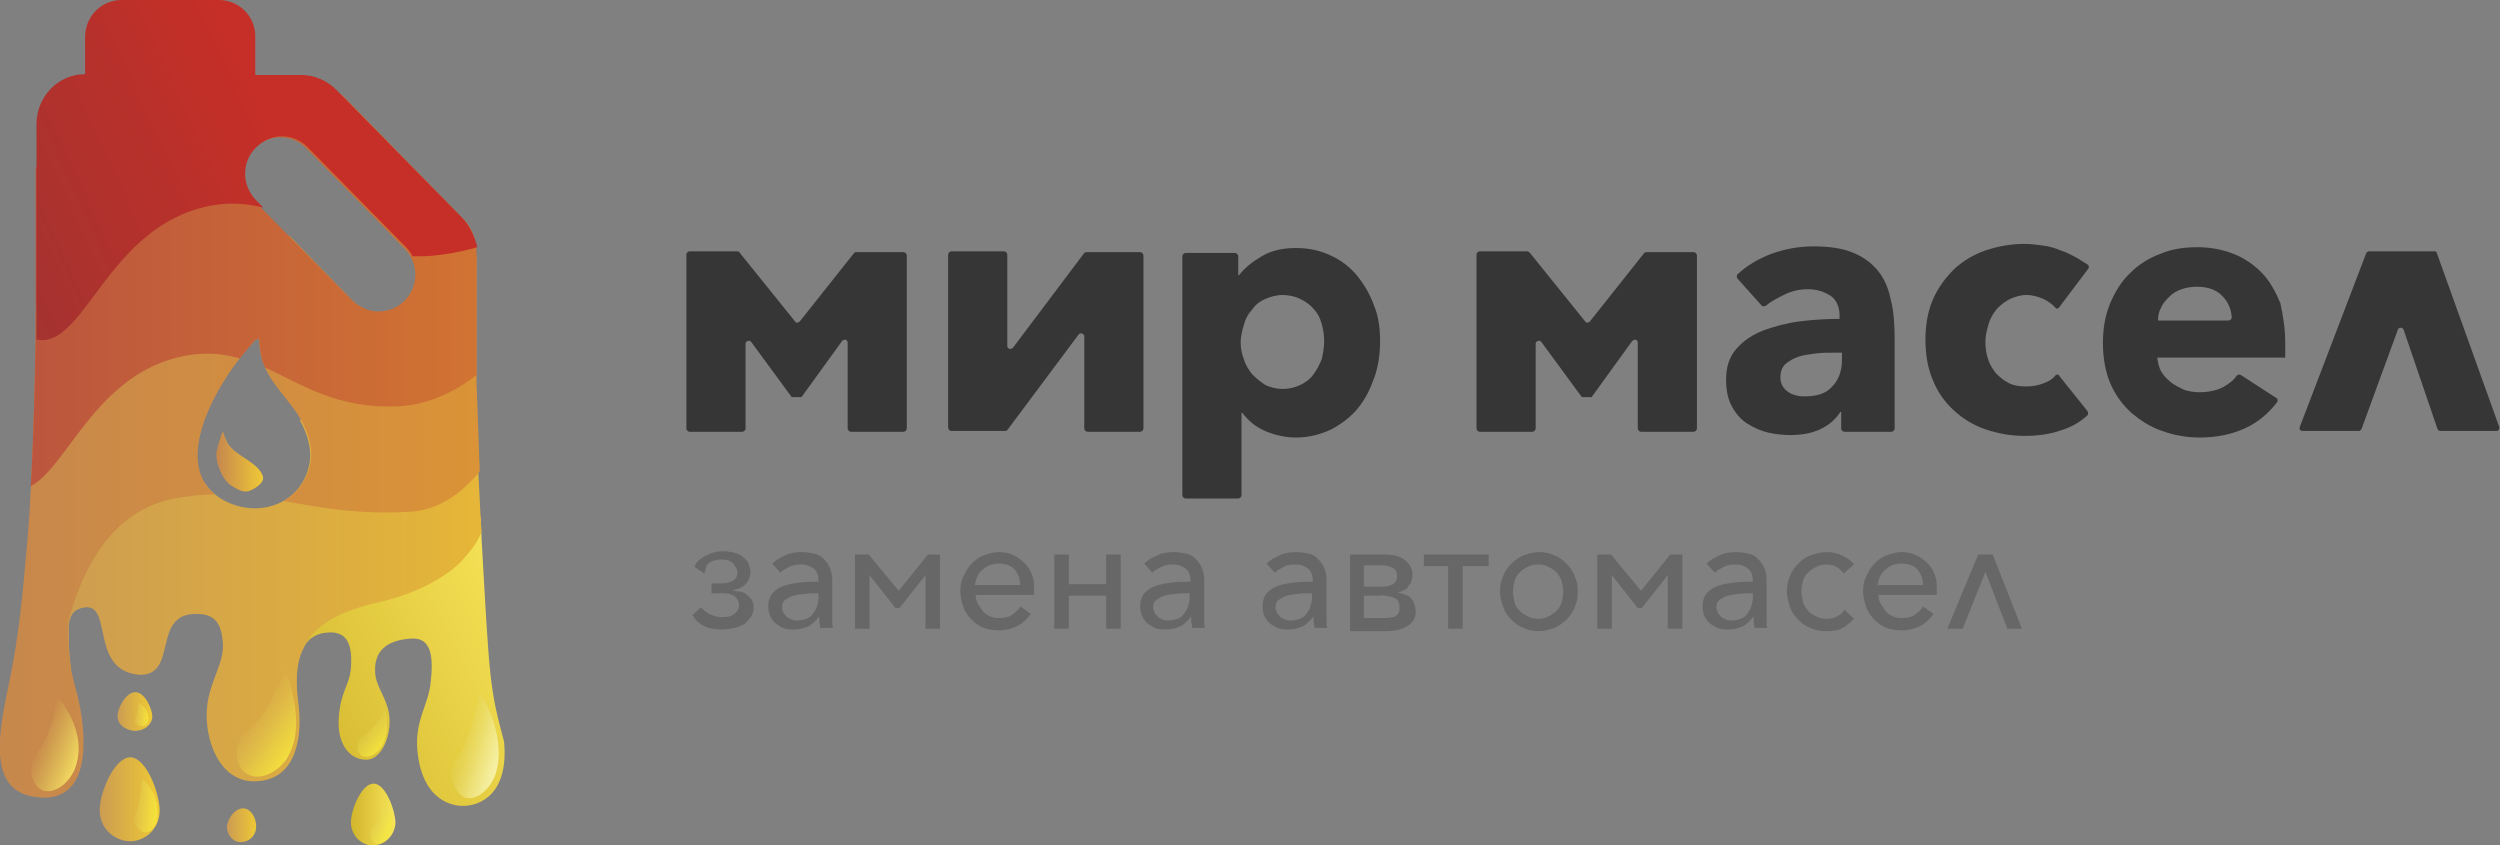 <?xml version="1.0" encoding="UTF-8"?>
<svg xmlns="http://www.w3.org/2000/svg" width="207" height="70" viewBox="0 0 207 70" fill="none">
        <rect x="0" y="0" width="207" height="70" fill="#808080" stroke="none"/>
        <script xmlns=""/>
        <g clip-path="url(#clip0)">
            <path d="M61.261 20.945L65.824 26.608C65.891 26.745 66.093 26.745 66.227 26.608L70.722 20.945C70.79 20.877 70.857 20.877 70.924 20.877H74.816C74.95 20.877 75.084 21.014 75.084 21.15V35.478C75.084 35.614 74.95 35.751 74.816 35.751H70.454C70.32 35.751 70.186 35.614 70.186 35.478V28.382C70.186 28.109 69.917 28.041 69.716 28.246L66.361 32.885H65.556L62.201 28.314C62.067 28.109 61.731 28.246 61.731 28.45V35.478C61.731 35.614 61.597 35.751 61.463 35.751H57.101C56.967 35.751 56.833 35.614 56.833 35.478V21.082C56.833 20.945 56.967 20.809 57.101 20.809H60.993C61.194 20.809 61.261 20.877 61.261 20.945Z"
                  fill="#373636"/>
            <path d="M89.309 27.7L83.404 35.614C83.337 35.682 83.27 35.682 83.203 35.682H78.774C78.64 35.682 78.506 35.546 78.506 35.409V21.082C78.506 20.945 78.64 20.809 78.774 20.809H83.136C83.27 20.809 83.404 20.945 83.404 21.082V28.655C83.404 28.86 83.672 28.996 83.874 28.791L89.778 20.945C89.846 20.877 89.913 20.877 89.98 20.877H94.408C94.543 20.877 94.677 21.014 94.677 21.15V35.478C94.677 35.614 94.543 35.751 94.408 35.751H90.047C89.913 35.751 89.778 35.614 89.778 35.478V27.836C89.778 27.632 89.443 27.495 89.309 27.7Z"
                  fill="#373636"/>
            <path d="M114.27 28.246C114.27 29.269 114.135 30.293 113.8 31.248C113.464 32.203 113.062 33.022 112.458 33.772C111.854 34.523 111.116 35.068 110.244 35.546C109.371 35.955 108.432 36.228 107.291 36.228C106.419 36.228 105.547 36.023 104.742 35.682C103.936 35.341 103.332 34.795 102.863 34.181H102.796V41.004C102.796 41.14 102.661 41.277 102.527 41.277H98.166C98.032 41.277 97.897 41.14 97.897 41.004V21.218C97.897 21.082 98.032 20.945 98.166 20.945H102.259C102.393 20.945 102.527 21.082 102.527 21.218V22.788H102.594C103.064 22.174 103.668 21.696 104.473 21.218C105.278 20.741 106.218 20.536 107.291 20.536C108.365 20.536 109.304 20.741 110.177 21.15C111.049 21.559 111.787 22.105 112.391 22.856C112.995 23.606 113.464 24.425 113.8 25.38C114.135 26.199 114.27 27.154 114.27 28.246ZM109.64 28.246C109.64 27.768 109.573 27.291 109.438 26.813C109.304 26.335 109.103 25.926 108.767 25.585C108.499 25.244 108.096 24.971 107.694 24.766C107.291 24.561 106.755 24.425 106.218 24.425C105.681 24.425 105.211 24.561 104.742 24.766C104.272 24.971 103.936 25.244 103.668 25.653C103.332 25.994 103.131 26.404 102.997 26.881C102.863 27.359 102.729 27.836 102.729 28.314C102.729 28.791 102.796 29.269 102.997 29.747C103.131 30.224 103.4 30.634 103.668 30.975C104.003 31.316 104.339 31.589 104.742 31.862C105.144 32.066 105.681 32.203 106.218 32.203C106.755 32.203 107.291 32.066 107.694 31.862C108.096 31.657 108.499 31.384 108.767 30.975C109.036 30.634 109.237 30.224 109.438 29.747C109.573 29.133 109.64 28.723 109.64 28.246Z"
                  fill="#373636"/>
            <path d="M126.683 20.945L131.246 26.608C131.313 26.745 131.515 26.745 131.649 26.608L136.144 20.945C136.211 20.877 136.279 20.877 136.346 20.877H140.237C140.372 20.877 140.506 21.014 140.506 21.15V35.478C140.506 35.614 140.372 35.751 140.237 35.751H135.876C135.742 35.751 135.608 35.614 135.608 35.478V28.382C135.608 28.109 135.339 28.041 135.138 28.246L131.783 32.885H130.978L127.623 28.314C127.489 28.109 127.153 28.246 127.153 28.45V35.478C127.153 35.614 127.019 35.751 126.885 35.751H122.523C122.389 35.751 122.255 35.614 122.255 35.478V21.082C122.255 20.945 122.389 20.809 122.523 20.809H126.415C126.549 20.809 126.616 20.877 126.683 20.945Z"
                  fill="#373636"/>
            <path d="M143.86 23.061C143.793 22.992 143.793 22.788 143.86 22.719C144.665 21.969 145.605 21.423 146.678 21.014C147.819 20.604 148.96 20.4 150.168 20.4C151.375 20.4 152.449 20.536 153.321 20.877C154.194 21.218 154.865 21.696 155.401 22.31C155.938 22.924 156.341 23.743 156.542 24.766C156.81 25.721 156.877 26.949 156.877 28.246V35.478C156.877 35.614 156.743 35.751 156.609 35.751H152.717C152.583 35.751 152.449 35.614 152.449 35.478V34.113H152.382C151.979 34.727 151.442 35.205 150.704 35.546C149.966 35.887 149.161 36.023 148.222 36.023C147.618 36.023 147.014 35.955 146.41 35.819C145.806 35.682 145.202 35.409 144.665 35.068C144.129 34.727 143.726 34.25 143.391 33.636C143.055 33.022 142.921 32.271 142.921 31.452C142.921 30.361 143.189 29.542 143.793 28.86C144.397 28.177 145.135 27.7 146.007 27.359C146.947 27.018 147.953 26.745 149.027 26.608C150.1 26.472 151.241 26.404 152.315 26.404V26.131C152.315 25.38 152.046 24.834 151.577 24.493C151.04 24.152 150.436 23.947 149.698 23.947C149.027 23.947 148.356 24.084 147.685 24.425C147.148 24.698 146.611 24.971 146.209 25.312C146.142 25.38 145.94 25.38 145.873 25.312L143.86 23.061ZM152.516 29.201H151.912C151.375 29.201 150.839 29.201 150.302 29.269C149.765 29.337 149.295 29.405 148.893 29.542C148.49 29.678 148.155 29.883 147.819 30.156C147.551 30.429 147.417 30.77 147.417 31.248C147.417 31.52 147.484 31.793 147.618 31.998C147.752 32.203 147.886 32.339 148.088 32.476C148.289 32.612 148.49 32.68 148.759 32.749C149.027 32.817 149.228 32.817 149.497 32.817C150.503 32.817 151.241 32.544 151.711 31.998C152.248 31.452 152.516 30.702 152.516 29.747V29.201Z"
                  fill="#373636"/>
            <path d="M170.498 25.448C170.431 25.585 170.23 25.585 170.163 25.448C169.894 25.175 169.626 24.971 169.223 24.766C168.754 24.561 168.284 24.425 167.814 24.425C167.277 24.425 166.875 24.561 166.405 24.766C166.002 24.971 165.667 25.244 165.331 25.585C165.063 25.926 164.795 26.335 164.66 26.813C164.526 27.291 164.392 27.768 164.392 28.246C164.392 28.791 164.459 29.269 164.593 29.678C164.728 30.156 164.996 30.565 165.264 30.906C165.6 31.248 165.935 31.52 166.338 31.725C166.741 31.93 167.21 31.998 167.747 31.998C168.217 31.998 168.754 31.93 169.223 31.725C169.626 31.589 169.961 31.384 170.163 31.111C170.297 30.975 170.431 30.975 170.498 31.111L172.847 34.045C172.914 34.181 172.914 34.318 172.847 34.386C172.243 34.932 171.572 35.341 170.699 35.614C169.76 35.955 168.754 36.092 167.613 36.092C166.472 36.092 165.399 35.887 164.392 35.546C163.386 35.205 162.513 34.659 161.775 33.977C161.037 33.294 160.433 32.476 160.031 31.452C159.628 30.497 159.427 29.405 159.427 28.109C159.427 26.881 159.628 25.79 160.031 24.834C160.433 23.879 161.037 23.06 161.775 22.31C162.513 21.628 163.386 21.082 164.392 20.741C165.399 20.4 166.472 20.195 167.613 20.195C168.15 20.195 168.686 20.263 169.156 20.331C169.693 20.4 170.163 20.536 170.632 20.741C171.102 20.877 171.572 21.15 171.974 21.355L172.847 21.901C172.981 21.969 172.981 22.174 172.914 22.242L170.498 25.448Z"
                  fill="#373636"/>
            <path d="M189.219 28.45C189.219 28.655 189.219 28.86 189.219 29.064C189.219 29.269 189.219 29.474 189.219 29.61H178.618C178.685 30.02 178.752 30.429 178.953 30.77C179.154 31.111 179.423 31.384 179.758 31.657C180.094 31.93 180.429 32.066 180.832 32.271C181.235 32.407 181.637 32.476 182.107 32.476C182.845 32.476 183.516 32.339 184.053 32.066C184.522 31.793 184.925 31.52 185.193 31.111C185.26 31.043 185.395 30.975 185.529 31.043L188.481 32.953C188.615 33.022 188.615 33.226 188.548 33.294C187.877 34.181 187.005 34.932 185.999 35.409C184.858 35.955 183.583 36.228 182.107 36.228C181.033 36.228 179.96 36.023 179.02 35.682C178.014 35.341 177.209 34.795 176.471 34.181C175.732 33.499 175.129 32.68 174.726 31.725C174.323 30.77 174.122 29.61 174.122 28.382C174.122 27.154 174.323 26.062 174.726 25.107C175.129 24.152 175.665 23.265 176.403 22.583C177.074 21.901 177.947 21.355 178.886 21.014C179.825 20.604 180.899 20.468 181.973 20.468C183.046 20.468 184.053 20.673 184.925 21.014C185.797 21.355 186.602 21.901 187.273 22.583C187.944 23.265 188.414 24.152 188.817 25.107C189.018 26.062 189.219 27.154 189.219 28.45ZM184.522 26.54C184.657 26.54 184.791 26.404 184.791 26.267C184.724 25.585 184.522 25.039 184.053 24.561C183.583 24.016 182.845 23.743 181.906 23.743C181.436 23.743 181.033 23.811 180.631 23.947C180.228 24.084 179.893 24.289 179.624 24.561C179.356 24.834 179.087 25.107 178.953 25.448C178.752 25.79 178.685 26.131 178.685 26.54H184.522Z"
                  fill="#373636"/>
            <path d="M201.833 35.546L199.015 27.29C198.948 27.086 198.613 27.086 198.545 27.29L195.526 35.546C195.459 35.614 195.392 35.682 195.325 35.682H190.628C190.427 35.682 190.359 35.478 190.427 35.341L195.929 20.945C195.996 20.877 196.063 20.809 196.13 20.809H201.565C201.699 20.809 201.766 20.877 201.766 20.945L206.933 35.341C207 35.478 206.866 35.682 206.732 35.682H202.035C201.968 35.682 201.9 35.614 201.833 35.546Z"
                  fill="#373636"/>
            <path d="M58.309 47.485L57.504 46.94C57.504 46.94 57.571 46.803 57.638 46.667C57.705 46.53 57.84 46.394 58.041 46.257C58.242 46.121 58.443 45.984 58.779 45.848C59.114 45.712 59.45 45.643 59.852 45.643C60.255 45.643 60.591 45.712 60.859 45.78C61.127 45.848 61.396 45.984 61.597 46.189C61.798 46.326 61.933 46.53 62 46.735C62.067 46.94 62.134 47.144 62.134 47.349C62.134 47.758 62 48.099 61.731 48.372C61.463 48.645 61.127 48.782 60.725 48.85V48.918C60.926 48.918 61.127 48.986 61.329 48.986C61.53 49.055 61.731 49.123 61.865 49.259C62 49.396 62.134 49.532 62.268 49.669C62.335 49.873 62.402 50.078 62.402 50.283C62.402 50.556 62.335 50.828 62.201 51.033C62.067 51.238 61.865 51.443 61.664 51.647C61.463 51.784 61.127 51.92 60.859 51.988C60.523 52.057 60.188 52.125 59.785 52.125C59.316 52.125 58.98 52.057 58.645 51.988C58.376 51.852 58.108 51.784 57.907 51.579C57.705 51.443 57.571 51.306 57.504 51.17C57.437 51.033 57.37 50.965 57.303 50.965L58.041 50.283C58.041 50.283 58.108 50.351 58.175 50.419C58.242 50.487 58.376 50.624 58.511 50.692C58.645 50.828 58.846 50.897 59.047 50.965C59.249 51.033 59.517 51.101 59.785 51.101C60.255 51.101 60.591 51.033 60.792 50.828C61.06 50.624 61.194 50.419 61.194 50.078C61.194 49.805 61.06 49.6 60.859 49.396C60.591 49.191 60.255 49.123 59.785 49.123H58.913V48.304H59.718C60.121 48.304 60.389 48.236 60.658 48.099C60.926 47.963 61.06 47.69 61.06 47.417C61.06 47.144 60.926 46.94 60.725 46.667C60.523 46.462 60.188 46.326 59.718 46.326C59.45 46.326 59.181 46.394 58.98 46.462C58.779 46.53 58.645 46.667 58.511 46.803C58.443 47.144 58.376 47.349 58.309 47.485Z"
                  fill="#676767"/>
            <path d="M67.77 48.099C67.77 47.622 67.636 47.281 67.368 47.076C67.1 46.871 66.764 46.735 66.294 46.735C65.959 46.735 65.623 46.803 65.355 46.94C65.087 47.076 64.818 47.212 64.617 47.417L63.946 46.667C64.214 46.394 64.55 46.189 65.019 45.984C65.422 45.78 65.892 45.712 66.428 45.712C66.764 45.712 67.1 45.78 67.435 45.848C67.77 45.916 67.972 46.053 68.173 46.257C68.374 46.462 68.576 46.667 68.71 47.008C68.844 47.349 68.911 47.622 68.911 48.031C68.911 48.168 68.911 48.236 68.911 48.372C68.911 48.509 68.911 48.577 68.911 48.714V50.692C68.911 50.897 68.911 51.17 68.911 51.374C68.911 51.647 68.911 51.852 68.978 51.988H67.905C67.905 51.852 67.905 51.715 67.838 51.511C67.838 51.374 67.838 51.238 67.838 51.033C67.569 51.374 67.301 51.647 66.965 51.852C66.63 51.988 66.227 52.125 65.757 52.125C65.556 52.125 65.288 52.125 65.019 52.057C64.751 51.988 64.55 51.852 64.348 51.715C64.147 51.579 63.946 51.374 63.812 51.101C63.677 50.828 63.61 50.556 63.61 50.215C63.61 49.737 63.745 49.396 63.946 49.123C64.214 48.85 64.483 48.645 64.885 48.509C65.288 48.372 65.69 48.304 66.227 48.236C66.697 48.168 67.234 48.168 67.77 48.168V48.099ZM67.569 49.123C67.234 49.123 66.898 49.123 66.563 49.191C66.227 49.191 65.959 49.259 65.69 49.328C65.422 49.396 65.221 49.532 65.019 49.669C64.818 49.805 64.751 50.01 64.751 50.283C64.751 50.487 64.818 50.624 64.885 50.76C64.952 50.897 65.087 50.965 65.154 51.101C65.288 51.17 65.422 51.238 65.556 51.306C65.69 51.374 65.892 51.374 66.026 51.374C66.294 51.374 66.563 51.306 66.764 51.238C66.965 51.17 67.167 51.033 67.301 50.828C67.435 50.624 67.569 50.487 67.636 50.215C67.703 50.01 67.77 49.737 67.77 49.532V49.123H67.569Z"
                  fill="#676767"/>
            <path d="M71.931 45.916L74.413 48.918L76.829 45.916H77.835V52.057H76.628V47.622L74.481 50.351H74.145L71.998 47.622V52.057H70.79V45.916H71.931Z"
                  fill="#676767"/>
            <path d="M85.619 48.85C85.619 48.918 85.619 48.986 85.619 49.055C85.619 49.123 85.619 49.191 85.619 49.259H80.788C80.788 49.532 80.855 49.805 80.989 50.01C81.123 50.215 81.257 50.419 81.391 50.624C81.593 50.828 81.794 50.965 81.995 51.033C82.264 51.17 82.465 51.17 82.733 51.17C83.136 51.17 83.539 51.101 83.807 50.897C84.075 50.692 84.344 50.487 84.478 50.215L85.35 50.828C85.015 51.306 84.612 51.647 84.21 51.852C83.807 52.057 83.27 52.193 82.733 52.193C82.264 52.193 81.861 52.125 81.459 51.988C81.056 51.852 80.721 51.579 80.452 51.306C80.184 51.033 79.915 50.692 79.781 50.283C79.647 49.873 79.513 49.464 79.513 48.986C79.513 48.509 79.58 48.099 79.781 47.69C79.982 47.281 80.184 46.94 80.452 46.667C80.721 46.394 81.056 46.121 81.459 45.984C81.861 45.848 82.264 45.712 82.666 45.712C83.136 45.712 83.539 45.78 83.941 45.984C84.344 46.189 84.612 46.394 84.881 46.667C85.149 46.94 85.35 47.281 85.484 47.69C85.619 48.099 85.619 48.441 85.619 48.85ZM84.478 48.441C84.478 47.895 84.277 47.485 84.008 47.144C83.673 46.803 83.27 46.667 82.666 46.667C82.398 46.667 82.129 46.735 81.928 46.803C81.727 46.871 81.526 47.008 81.324 47.212C81.123 47.349 80.989 47.554 80.922 47.758C80.788 47.963 80.788 48.168 80.721 48.441H84.478Z"
                  fill="#676767"/>
            <path d="M88.504 52.057H87.296V45.916H88.504V48.372H91.59V45.916H92.798V52.057H91.59V49.328H88.504V52.057Z"
                  fill="#676767"/>
            <path d="M98.568 48.099C98.568 47.622 98.434 47.281 98.166 47.076C97.897 46.871 97.562 46.735 97.092 46.735C96.757 46.735 96.421 46.803 96.153 46.94C95.884 47.076 95.616 47.212 95.415 47.417L94.744 46.667C95.012 46.394 95.348 46.189 95.817 45.984C96.22 45.78 96.69 45.712 97.226 45.712C97.562 45.712 97.897 45.78 98.233 45.848C98.568 45.916 98.77 46.053 98.971 46.257C99.172 46.462 99.374 46.667 99.508 47.008C99.642 47.349 99.709 47.622 99.709 48.031C99.709 48.168 99.709 48.236 99.709 48.372C99.709 48.509 99.709 48.577 99.709 48.714V50.692C99.709 50.897 99.709 51.17 99.709 51.374C99.709 51.647 99.709 51.852 99.776 51.988H98.703C98.703 51.852 98.703 51.715 98.635 51.511C98.635 51.374 98.635 51.238 98.635 51.033C98.367 51.374 98.099 51.647 97.763 51.852C97.428 51.988 97.025 52.125 96.555 52.125C96.354 52.125 96.086 52.125 95.817 52.057C95.549 51.988 95.348 51.852 95.146 51.715C94.945 51.579 94.744 51.374 94.609 51.101C94.475 50.828 94.408 50.556 94.408 50.215C94.408 49.737 94.542 49.396 94.744 49.123C95.012 48.85 95.281 48.645 95.683 48.509C96.086 48.372 96.488 48.304 97.025 48.236C97.495 48.168 98.031 48.168 98.568 48.168V48.099ZM98.3 49.123C97.964 49.123 97.629 49.123 97.293 49.191C96.958 49.191 96.69 49.259 96.421 49.328C96.153 49.396 95.951 49.532 95.75 49.669C95.549 49.805 95.482 50.01 95.482 50.283C95.482 50.487 95.549 50.624 95.616 50.76C95.683 50.897 95.817 50.965 95.884 51.101C96.019 51.17 96.153 51.238 96.287 51.306C96.421 51.374 96.623 51.374 96.757 51.374C97.025 51.374 97.293 51.306 97.495 51.238C97.696 51.17 97.897 51.033 98.032 50.828C98.166 50.624 98.3 50.487 98.367 50.215C98.434 50.01 98.501 49.737 98.501 49.532V49.123H98.3Z"
                  fill="#676767"/>
            <path d="M108.7 48.099C108.7 47.622 108.566 47.281 108.298 47.076C108.029 46.871 107.694 46.735 107.224 46.735C106.889 46.735 106.553 46.803 106.285 46.94C106.016 47.076 105.748 47.212 105.547 47.417L104.876 46.667C105.144 46.394 105.479 46.189 105.949 45.984C106.352 45.78 106.821 45.712 107.358 45.712C107.694 45.712 108.029 45.78 108.365 45.848C108.7 45.916 108.901 46.053 109.103 46.257C109.304 46.462 109.505 46.667 109.64 47.008C109.774 47.349 109.841 47.622 109.841 48.031C109.841 48.168 109.841 48.236 109.841 48.372C109.841 48.509 109.841 48.577 109.841 48.714V50.692C109.841 50.897 109.841 51.17 109.841 51.374C109.841 51.647 109.841 51.852 109.908 51.988H108.834C108.834 51.852 108.834 51.715 108.767 51.511C108.767 51.374 108.767 51.238 108.767 51.033C108.499 51.374 108.23 51.647 107.895 51.852C107.559 51.988 107.157 52.125 106.687 52.125C106.486 52.125 106.218 52.125 105.949 52.057C105.681 51.988 105.479 51.852 105.278 51.715C105.077 51.579 104.876 51.374 104.741 51.101C104.607 50.828 104.54 50.556 104.54 50.215C104.54 49.737 104.674 49.396 104.876 49.123C105.144 48.85 105.412 48.645 105.815 48.509C106.218 48.372 106.62 48.304 107.157 48.236C107.627 48.168 108.163 48.168 108.7 48.168V48.099ZM108.432 49.123C108.096 49.123 107.761 49.123 107.425 49.191C107.09 49.191 106.821 49.259 106.553 49.328C106.285 49.396 106.083 49.532 105.882 49.669C105.681 49.805 105.614 50.01 105.614 50.283C105.614 50.487 105.681 50.624 105.748 50.76C105.815 50.897 105.949 50.965 106.016 51.101C106.15 51.17 106.285 51.238 106.419 51.306C106.553 51.374 106.754 51.374 106.889 51.374C107.157 51.374 107.425 51.306 107.627 51.238C107.828 51.17 108.029 51.033 108.163 50.828C108.298 50.624 108.432 50.487 108.499 50.215C108.566 50.01 108.633 49.737 108.633 49.532V49.123H108.432Z"
                  fill="#676767"/>
            <path d="M111.787 52.057V45.916H114.605C115.41 45.916 115.947 46.053 116.35 46.394C116.752 46.735 116.954 47.076 116.954 47.622C116.954 47.827 116.887 48.031 116.82 48.236C116.752 48.372 116.618 48.509 116.551 48.645C116.484 48.782 116.283 48.85 116.149 48.918C116.014 48.986 115.813 49.055 115.612 49.055C115.813 49.055 116.014 49.123 116.216 49.191C116.417 49.259 116.618 49.328 116.752 49.464C116.887 49.6 117.021 49.737 117.088 49.942C117.155 50.146 117.222 50.351 117.222 50.624C117.222 51.101 117.021 51.511 116.618 51.784C116.216 52.057 115.612 52.261 114.807 52.261H111.787V52.057ZM114.404 48.577C114.807 48.577 115.075 48.509 115.343 48.372C115.545 48.236 115.679 48.031 115.679 47.69C115.679 47.486 115.612 47.349 115.545 47.213C115.478 47.076 115.343 47.008 115.142 46.94C115.008 46.871 114.807 46.871 114.605 46.803C114.404 46.803 114.136 46.803 113.867 46.803H112.928V48.577H114.404ZM112.995 51.17H114.001C114.27 51.17 114.538 51.17 114.739 51.17C115.008 51.17 115.209 51.101 115.343 51.101C115.545 51.033 115.679 50.965 115.746 50.828C115.88 50.692 115.88 50.556 115.88 50.283C115.88 50.078 115.813 49.873 115.746 49.737C115.679 49.6 115.478 49.532 115.343 49.464C115.142 49.396 114.941 49.396 114.739 49.328C114.538 49.259 114.203 49.328 113.934 49.328H112.928V51.17H112.995Z"
                  fill="#676767"/>
            <path d="M117.961 45.916H123.261V46.871H121.114V52.057H119.907V46.871H117.894V45.916H117.961Z"
                  fill="#676767"/>
            <path d="M130.642 48.986C130.642 49.464 130.575 49.873 130.373 50.283C130.239 50.692 129.971 51.033 129.702 51.306C129.434 51.579 129.031 51.852 128.696 51.988C128.293 52.125 127.891 52.261 127.421 52.261C126.951 52.261 126.549 52.193 126.146 51.988C125.743 51.852 125.408 51.579 125.14 51.306C124.871 51.033 124.603 50.692 124.469 50.283C124.334 49.873 124.2 49.464 124.2 48.986C124.2 48.509 124.267 48.099 124.469 47.69C124.603 47.281 124.871 46.94 125.14 46.667C125.408 46.394 125.811 46.121 126.146 45.984C126.549 45.848 126.951 45.712 127.421 45.712C127.891 45.712 128.293 45.78 128.696 45.984C129.098 46.121 129.434 46.394 129.702 46.667C129.971 46.94 130.239 47.281 130.373 47.69C130.575 48.099 130.642 48.509 130.642 48.986ZM129.434 48.986C129.434 48.645 129.367 48.372 129.3 48.099C129.233 47.827 129.031 47.622 128.897 47.417C128.696 47.212 128.495 47.076 128.226 46.94C127.958 46.803 127.689 46.735 127.354 46.735C127.018 46.735 126.75 46.803 126.482 46.94C126.213 47.076 126.012 47.212 125.811 47.417C125.609 47.622 125.475 47.827 125.408 48.099C125.341 48.372 125.274 48.645 125.274 48.986C125.274 49.259 125.341 49.6 125.408 49.873C125.475 50.146 125.609 50.351 125.811 50.556C126.012 50.76 126.213 50.897 126.482 51.033C126.75 51.17 127.018 51.238 127.354 51.238C127.689 51.238 127.958 51.17 128.226 51.033C128.495 50.897 128.696 50.76 128.897 50.556C129.098 50.351 129.233 50.146 129.3 49.873C129.367 49.6 129.434 49.328 129.434 48.986Z"
                  fill="#676767"/>
            <path d="M133.393 45.916L135.875 48.918L138.291 45.916H139.297V52.057H138.09V47.622L135.942 50.351H135.607L133.46 47.622V52.057H132.252V45.916H133.393Z"
                  fill="#676767"/>
            <path d="M145.135 48.099C145.135 47.622 145.001 47.281 144.732 47.076C144.464 46.871 144.128 46.735 143.659 46.735C143.323 46.735 142.988 46.803 142.719 46.94C142.451 47.076 142.182 47.212 141.981 47.417L141.31 46.667C141.578 46.394 141.914 46.189 142.384 45.984C142.786 45.78 143.256 45.712 143.793 45.712C144.128 45.712 144.464 45.78 144.799 45.848C145.135 45.916 145.336 46.053 145.537 46.257C145.739 46.462 145.94 46.667 146.074 47.008C146.208 47.349 146.275 47.622 146.275 48.031C146.275 48.168 146.275 48.236 146.275 48.372C146.275 48.509 146.275 48.577 146.275 48.714V50.692C146.275 50.897 146.275 51.17 146.275 51.374C146.275 51.647 146.275 51.852 146.343 51.988H145.269C145.269 51.852 145.269 51.715 145.202 51.511C145.202 51.374 145.202 51.238 145.202 51.033C144.933 51.374 144.665 51.647 144.33 51.852C143.994 51.988 143.591 52.125 143.122 52.125C142.92 52.125 142.652 52.125 142.384 52.057C142.115 51.988 141.914 51.852 141.713 51.715C141.511 51.579 141.31 51.374 141.176 51.101C141.042 50.828 140.975 50.556 140.975 50.215C140.975 49.737 141.109 49.396 141.31 49.123C141.578 48.85 141.847 48.645 142.249 48.509C142.652 48.372 143.055 48.304 143.591 48.236C144.061 48.168 144.598 48.168 145.135 48.168V48.099ZM144.933 49.123C144.598 49.123 144.262 49.123 143.927 49.191C143.591 49.191 143.323 49.259 143.055 49.328C142.786 49.396 142.585 49.532 142.384 49.669C142.182 49.805 142.115 50.01 142.115 50.283C142.115 50.487 142.182 50.624 142.249 50.76C142.317 50.897 142.451 50.965 142.518 51.101C142.652 51.17 142.786 51.238 142.92 51.306C143.055 51.374 143.256 51.374 143.39 51.374C143.659 51.374 143.927 51.306 144.128 51.238C144.33 51.17 144.531 51.033 144.665 50.828C144.799 50.624 144.933 50.487 145.001 50.215C145.068 50.01 145.135 49.737 145.135 49.532V49.123H144.933Z"
                  fill="#676767"/>
            <path d="M152.65 47.485C152.516 47.281 152.315 47.076 152.046 46.94C151.778 46.803 151.509 46.735 151.241 46.735C150.905 46.735 150.637 46.803 150.369 46.94C150.1 47.076 149.899 47.212 149.698 47.417C149.496 47.622 149.362 47.827 149.295 48.099C149.228 48.372 149.161 48.645 149.161 48.986C149.161 49.328 149.228 49.6 149.295 49.873C149.362 50.146 149.564 50.351 149.698 50.556C149.832 50.76 150.1 50.897 150.369 51.033C150.637 51.17 150.905 51.238 151.241 51.238C151.576 51.238 151.845 51.17 152.113 51.033C152.382 50.897 152.583 50.76 152.717 50.487L153.522 51.238C153.254 51.511 152.918 51.784 152.583 51.988C152.247 52.193 151.778 52.261 151.241 52.261C150.771 52.261 150.302 52.193 149.899 51.988C149.496 51.852 149.161 51.579 148.893 51.306C148.624 51.033 148.356 50.692 148.222 50.283C148.087 49.873 147.953 49.464 147.953 48.986C147.953 48.509 148.02 48.099 148.222 47.69C148.356 47.281 148.624 46.94 148.893 46.667C149.161 46.394 149.496 46.121 149.899 45.984C150.302 45.848 150.771 45.712 151.241 45.712C151.644 45.712 152.046 45.78 152.516 45.984C152.918 46.189 153.254 46.394 153.522 46.735L152.65 47.485Z"
                  fill="#676767"/>
            <path d="M160.367 48.85C160.367 48.918 160.367 48.986 160.367 49.055C160.367 49.123 160.367 49.191 160.367 49.259H155.536C155.536 49.532 155.603 49.805 155.737 50.01C155.871 50.215 156.005 50.419 156.14 50.624C156.341 50.828 156.542 50.965 156.743 51.033C157.012 51.17 157.213 51.17 157.481 51.17C157.884 51.17 158.287 51.101 158.555 50.897C158.823 50.692 159.092 50.487 159.226 50.215L160.098 50.828C159.763 51.306 159.36 51.647 158.958 51.852C158.555 52.057 158.018 52.193 157.481 52.193C157.012 52.193 156.609 52.125 156.207 51.988C155.804 51.852 155.469 51.579 155.2 51.306C154.932 51.033 154.663 50.692 154.529 50.283C154.395 49.873 154.261 49.464 154.261 48.986C154.261 48.509 154.328 48.099 154.529 47.69C154.73 47.281 154.932 46.94 155.2 46.667C155.469 46.394 155.804 46.121 156.207 45.984C156.609 45.848 157.012 45.712 157.414 45.712C157.884 45.712 158.287 45.78 158.689 45.984C159.092 46.189 159.36 46.394 159.629 46.667C159.897 46.94 160.098 47.281 160.233 47.69C160.367 48.099 160.367 48.441 160.367 48.85ZM159.226 48.441C159.226 47.895 159.025 47.485 158.756 47.144C158.421 46.803 158.018 46.667 157.414 46.667C157.146 46.667 156.878 46.735 156.676 46.803C156.475 46.871 156.274 47.008 156.072 47.212C155.871 47.349 155.737 47.554 155.67 47.758C155.536 47.963 155.536 48.168 155.469 48.441H159.226Z"
                  fill="#676767"/>
            <path d="M166.205 52.057L164.393 47.349L162.514 52.057H161.239L163.789 45.916H164.997L167.412 52.057H166.205Z"
                  fill="#676767"/>
            <path d="M19.124 37.047C18.788 36.706 18.587 36.16 18.453 35.682C18.252 36.228 18.05 36.842 17.916 37.456C17.916 37.797 17.916 38.138 18.05 38.48C18.252 39.162 18.654 39.98 19.325 40.322C19.661 40.526 20.197 40.799 20.6 40.663C21.003 40.526 22.009 39.98 21.741 39.367C21.338 38.343 19.862 37.865 19.124 37.047Z"
                  fill="url(#paint0_linear)"/>
            <path d="M23.485 52.193C23.418 53.694 23.82 55.4 24.558 57.242C24.424 54.99 24.827 52.671 26.907 52.398C28.853 52.125 29.188 53.489 29.054 55.331C28.92 56.832 28.182 57.242 28.047 59.493C27.913 61.472 28.853 62.904 30.329 62.904C31.671 62.904 32.476 60.721 32.208 59.084C32.006 57.788 31.134 56.832 31.067 55.741C30.933 53.967 31.939 53.012 34.019 52.875C35.831 52.739 35.898 54.581 35.63 56.764C35.294 58.879 34.019 60.107 34.757 63.382C35.361 65.906 36.972 66.657 38.179 66.725C39.79 66.793 42.138 65.702 41.736 61.404C40.528 56.969 40.528 56.082 39.924 45.507C39.857 44.552 39.857 43.665 39.79 42.778C35.361 44.825 23.753 46.394 23.485 52.193Z"
                  fill="url(#paint1_linear)"/>
            <path d="M31.335 49.873C34.422 49.191 37.24 47.69 38.515 46.121C39.052 45.507 39.522 44.893 39.857 44.074C39.522 37.797 39.387 33.84 39.32 31.793V30.702C36.435 29.678 35.63 31.52 31.268 32.68C28.584 33.431 26.504 33.977 24.827 34.795C25.431 35.887 25.833 37.115 25.632 38.343C25.095 41.413 22.009 42.778 19.258 41.754C18.117 41.345 17.379 40.663 16.909 39.912C11.675 41.686 3.355 43.596 3.087 48.509C2.953 50.965 4.093 53.285 5.905 55.4C5.771 54.717 5.704 53.899 5.704 52.671C5.637 51.511 5.704 50.419 7.113 50.283C9.327 50.146 7.448 55.604 11.608 55.877C14.762 55.877 12.548 50.828 16.238 50.828C17.849 50.828 18.318 51.647 18.453 53.216C18.587 55.127 17.11 56.628 17.11 59.22C17.11 61.813 18.453 64.951 21.405 64.678C24.76 64.406 25.028 60.585 24.693 58.129C24.491 56.628 24.491 54.922 25.095 53.762C25.766 52.193 27.377 50.76 31.335 49.873Z"
                  fill="url(#paint2_linear)"/>
            <path d="M14.427 41.277C15.634 41.072 16.708 40.936 17.781 40.936C14.158 37.934 18.318 31.179 20.935 28.382C21.002 28.314 21.069 28.177 21.203 28.109C21.338 28.041 21.472 28.041 21.472 28.177C21.472 28.246 21.472 28.314 21.472 28.382C21.606 30.77 22.881 31.93 24.223 33.704C25.162 34.932 26.035 36.706 25.699 38.343C25.431 39.776 24.558 40.867 23.485 41.481C26.504 42.027 29.725 42.641 34.019 42.368C36.234 42.232 38.179 40.936 39.723 39.025C39.589 35.546 39.521 33.09 39.454 31.657V21.287C37.106 20.195 34.69 19.581 32.275 19.308L33.55 20.604C34.757 21.832 34.757 23.811 33.55 24.971C32.946 25.585 32.208 25.858 31.402 25.858C30.597 25.858 29.859 25.517 29.255 24.971L23.954 19.513C19.996 20.058 16.439 21.014 13.42 21.832C8.79 23.06 5.502 24.016 2.953 25.721V27.359C2.953 27.359 2.818 38.207 2.282 44.62C1.879 49.123 1.611 52.398 0.805 56.286C-0.067 60.448 -1.14 65.361 2.818 65.975C6.71 66.589 7.247 62.973 6.777 59.493C6.375 56.559 5.771 56.491 5.637 52.671C5.637 52.193 5.637 51.715 5.704 51.306V51.238C6.442 48.85 8.253 42.505 14.427 41.277Z"
                  fill="url(#paint3_linear)"/>
            <path d="M15.232 29.474C16.976 29.133 18.452 29.269 19.861 29.678C20.197 29.201 20.599 28.791 20.935 28.382C21.002 28.314 21.069 28.177 21.203 28.109C21.337 28.041 21.472 28.041 21.472 28.177C21.472 28.246 21.472 28.314 21.472 28.382C21.539 29.201 21.673 29.815 21.941 30.429C24.961 31.793 27.913 33.908 33.08 33.635C35.361 33.499 37.575 32.544 39.454 31.043V20.945C39.454 19.854 39.052 18.762 38.246 18.012L28.316 7.846C22.545 7.846 16.842 9.347 12.48 10.575C8.455 11.667 5.368 12.553 2.952 13.85V27.359C2.952 27.359 2.885 34.249 2.55 40.253C5.569 38.684 7.985 30.906 15.232 29.474ZM21.069 12.281C22.277 11.053 24.156 11.053 25.363 12.281L33.482 20.536C34.69 21.764 34.69 23.743 33.482 24.902C32.879 25.517 32.14 25.789 31.335 25.789C30.53 25.789 29.792 25.448 29.188 24.902L21.069 16.647C19.861 15.487 19.861 13.509 21.069 12.281Z"
                  fill="url(#paint4_linear)"/>
            <path d="M38.246 18.012L27.846 7.437C27.108 6.686 26.034 6.209 24.961 6.209H21.136V3.138C21.203 1.365 19.794 0 18.117 0H10.065C8.387 0 7.045 1.365 7.045 3.07V6.14C4.831 6.14 3.02 7.982 3.02 10.302V27.29C3.02 27.29 3.02 27.632 3.02 28.109C6.978 28.996 8.857 18.762 17.312 17.056C18.989 16.715 20.465 16.852 21.807 17.193L21.203 16.579C19.995 15.351 19.995 13.372 21.203 12.213C22.411 10.984 24.29 10.984 25.498 12.213L33.617 20.468C33.818 20.672 34.019 20.945 34.153 21.218C34.489 21.218 34.824 21.218 35.16 21.218C36.569 21.15 38.112 20.877 39.521 20.468C39.32 19.649 38.917 18.694 38.246 18.012Z"
                  fill="url(#paint5_linear)"/>
            <path d="M30.933 64.883C29.926 64.883 29.054 67.066 29.054 68.09C29.054 69.113 29.859 70 30.865 70C31.872 70 32.677 69.181 32.744 68.158C32.744 67.135 31.939 64.883 30.933 64.883Z"
                  fill="url(#paint6_linear)"/>
            <path d="M20.13 66.93C19.459 66.93 18.855 67.749 18.788 68.431C18.788 69.113 19.258 69.727 19.929 69.727C20.6 69.727 21.137 69.249 21.204 68.567C21.271 67.817 20.801 66.93 20.13 66.93Z"
                  fill="url(#paint7_linear)"/>
            <path d="M11.139 60.517C11.944 60.517 12.548 60.039 12.615 59.357C12.615 58.743 12.011 57.31 11.206 57.31C10.4 57.31 9.729 58.675 9.729 59.288C9.729 59.971 10.333 60.448 11.139 60.517Z"
                  fill="url(#paint8_linear)"/>
            <path d="M10.803 62.7C9.461 62.7 8.253 65.634 8.253 67.066C8.253 68.499 9.327 69.591 10.736 69.659C12.078 69.659 13.218 68.567 13.218 67.135C13.218 65.702 12.145 62.768 10.803 62.7Z"
                  fill="url(#paint9_linear)"/>
            <path d="M11.742 64.474C11.742 64.474 11.675 66.52 11.206 67.476C10.87 68.09 11.474 68.84 11.944 68.909C12.48 68.977 12.95 68.431 13.017 67.749C13.286 65.565 11.742 64.474 11.742 64.474Z"
                  fill="url(#paint10_linear)"/>
            <path d="M11.474 58.197C11.474 58.197 11.474 59.084 11.206 59.493C11.005 59.766 11.407 60.107 11.675 60.107C12.011 60.175 12.279 59.903 12.279 59.63C12.414 58.675 11.474 58.197 11.474 58.197Z"
                  fill="url(#paint11_linear)"/>
            <path opacity="0.9"
                  d="M4.697 57.651C4.697 57.651 4.429 60.721 3.087 62.291C2.147 63.45 2.684 65.088 3.489 65.429C4.294 65.77 5.569 65.088 6.173 63.723C7.448 60.517 4.697 57.651 4.697 57.651Z"
                  fill="url(#paint12_linear)"/>
            <path d="M23.551 55.331C23.551 55.331 22.276 59.288 20.465 60.517C19.19 61.404 19.458 63.382 20.331 63.996C21.203 64.678 22.746 64.201 23.686 62.904C25.631 59.971 23.551 55.331 23.551 55.331Z"
                  fill="url(#paint13_linear)"/>
            <path d="M31.872 58.675C31.872 58.675 31.067 60.448 30.127 60.926C29.456 61.267 29.456 62.222 29.859 62.495C30.194 62.836 30.932 62.632 31.402 62.086C32.476 60.858 31.872 58.675 31.872 58.675Z"
                  fill="url(#paint14_linear)"/>
            <path d="M31.939 66.179C31.939 66.179 31.604 67.817 30.933 68.431C30.463 68.84 30.664 69.591 31 69.795C31.335 70 31.939 69.727 32.208 69.181C32.946 67.885 31.939 66.179 31.939 66.179Z"
                  fill="url(#paint15_linear)"/>
            <path d="M39.723 57.31C39.723 57.31 38.985 61.267 37.777 62.904C36.904 64.064 37.643 65.702 38.515 66.043C39.387 66.316 40.595 65.429 41.065 63.996C42.004 60.721 39.723 57.31 39.723 57.31Z"
                  fill="url(#paint16_linear)"/>
        </g>
        <defs>
            <linearGradient id="paint0_linear" x1="17.922" y1="38.189" x2="21.754" y2="38.189"
                            gradientUnits="userSpaceOnUse">
                <stop stop-color="#C5874E"/>
                <stop offset="1" stop-color="#F0C836"/>
            </linearGradient>
            <linearGradient id="paint1_linear" x1="22.722" y1="62.526" x2="45.824" y2="50.907"
                            gradientUnits="userSpaceOnUse">
                <stop stop-color="#D1B42B"/>
                <stop offset="1" stop-color="#F8E558"/>
            </linearGradient>
            <linearGradient id="paint2_linear" x1="3.092" y1="47.546" x2="43.868" y2="47.546"
                            gradientUnits="userSpaceOnUse">
                <stop stop-color="#CC9C52"/>
                <stop offset="1" stop-color="#E8B934"/>
            </linearGradient>
            <linearGradient id="paint3_linear" x1="-2.827" y1="42.66" x2="44.106" y2="42.66"
                            gradientUnits="userSpaceOnUse">
                <stop stop-color="#C5874E"/>
                <stop offset="1" stop-color="#DD9434"/>
            </linearGradient>
            <linearGradient id="paint4_linear" x1="-4.214" y1="24.063" x2="46.534" y2="24.063"
                            gradientUnits="userSpaceOnUse">
                <stop stop-color="#B85040"/>
                <stop offset="1" stop-color="#D57930"/>
            </linearGradient>
            <linearGradient id="paint5_linear" x1="-1.845" y1="22.665" x2="22.652" y2="11.486"
                            gradientUnits="userSpaceOnUse">
                <stop stop-color="#A13331"/>
                <stop offset="1" stop-color="#C52F27"/>
            </linearGradient>
            <linearGradient id="paint6_linear" x1="29.071" y1="67.432" x2="32.731" y2="67.432"
                            gradientUnits="userSpaceOnUse">
                <stop stop-color="#D1B42B"/>
                <stop offset="1" stop-color="#F8E558"/>
            </linearGradient>
            <linearGradient id="paint7_linear" x1="18.849" y1="68.296" x2="21.272" y2="68.296"
                            gradientUnits="userSpaceOnUse">
                <stop stop-color="#CC9C52"/>
                <stop offset="1" stop-color="#EFCA34"/>
            </linearGradient>
            <linearGradient id="paint8_linear" x1="9.72" y1="58.893" x2="12.585" y2="58.893"
                            gradientUnits="userSpaceOnUse">
                <stop stop-color="#CC9C52"/>
                <stop offset="1" stop-color="#EFCA34"/>
            </linearGradient>
            <linearGradient id="paint9_linear" x1="8.24" y1="66.18" x2="13.207" y2="66.18"
                            gradientUnits="userSpaceOnUse">
                <stop stop-color="#CC9C52"/>
                <stop offset="1" stop-color="#EFCA34"/>
            </linearGradient>
            <linearGradient id="paint10_linear" x1="11.228" y1="66.608" x2="13.137" y2="66.826"
                            gradientUnits="userSpaceOnUse">
                <stop stop-color="#E2D75E" stop-opacity="0.2"/>
                <stop offset="0.255" stop-color="#EBDE52" stop-opacity="0.353"/>
                <stop offset="0.656" stop-color="#F5E742" stop-opacity="0.594"/>
                <stop offset="1" stop-color="#F8EA3C" stop-opacity="0.8"/>
            </linearGradient>
            <linearGradient id="paint11_linear" x1="11.209" y1="59.098" x2="12.374" y2="59.231"
                            gradientUnits="userSpaceOnUse">
                <stop stop-color="#E2D75E" stop-opacity="0.2"/>
                <stop offset="0.255" stop-color="#EBDE52" stop-opacity="0.353"/>
                <stop offset="0.656" stop-color="#F5E742" stop-opacity="0.594"/>
                <stop offset="1" stop-color="#F8EA3C" stop-opacity="0.8"/>
            </linearGradient>
            <linearGradient id="paint12_linear" x1="3.279" y1="61.195" x2="6.68" y2="62.541"
                            gradientUnits="userSpaceOnUse">
                <stop stop-color="#E2D75E" stop-opacity="0"/>
                <stop offset="1" stop-color="#F8E363"/>
            </linearGradient>
            <linearGradient id="paint13_linear" x1="20.934" y1="58.965" x2="24.584" y2="61.573"
                            gradientUnits="userSpaceOnUse">
                <stop stop-color="#E2D75E" stop-opacity="0"/>
                <stop offset="0.255" stop-color="#EBDE52" stop-opacity="0.204"/>
                <stop offset="0.656" stop-color="#F5E742" stop-opacity="0.525"/>
                <stop offset="1" stop-color="#F8EA3C" stop-opacity="0.8"/>
            </linearGradient>
            <linearGradient id="paint14_linear" x1="30.455" y1="60.278" x2="31.916" y2="61.576"
                            gradientUnits="userSpaceOnUse">
                <stop stop-color="#E2D75E" stop-opacity="0.2"/>
                <stop offset="0.255" stop-color="#EBDE52" stop-opacity="0.353"/>
                <stop offset="0.656" stop-color="#F5E742" stop-opacity="0.594"/>
                <stop offset="1" stop-color="#F8EA3C" stop-opacity="0.8"/>
            </linearGradient>
            <linearGradient id="paint15_linear" x1="31.11" y1="67.764" x2="32.571" y2="68.549"
                            gradientUnits="userSpaceOnUse">
                <stop stop-color="#E2D75E" stop-opacity="0.2"/>
                <stop offset="0.212" stop-color="#E9DD55" stop-opacity="0.327"/>
                <stop offset="0.636" stop-color="#F3E746" stop-opacity="0.582"/>
                <stop offset="1" stop-color="#F7EA40" stop-opacity="0.8"/>
            </linearGradient>
            <linearGradient id="paint16_linear" x1="38.177" y1="61.347" x2="41.561" y2="62.41"
                            gradientUnits="userSpaceOnUse">
                <stop stop-color="#E2D75E" stop-opacity="0.2"/>
                <stop offset="0.026" stop-color="#E3D862" stop-opacity="0.221"/>
                <stop offset="0.295" stop-color="#EBE380" stop-opacity="0.436"/>
                <stop offset="0.553" stop-color="#F1EB96" stop-opacity="0.642"/>
                <stop offset="0.794" stop-color="#F5F0A3" stop-opacity="0.835"/>
                <stop offset="1" stop-color="#F6F1A8"/>
            </linearGradient>
            <clipPath id="clip0">
                <rect width="207" height="70" fill="white"/>
            </clipPath>
        </defs>
    </svg>